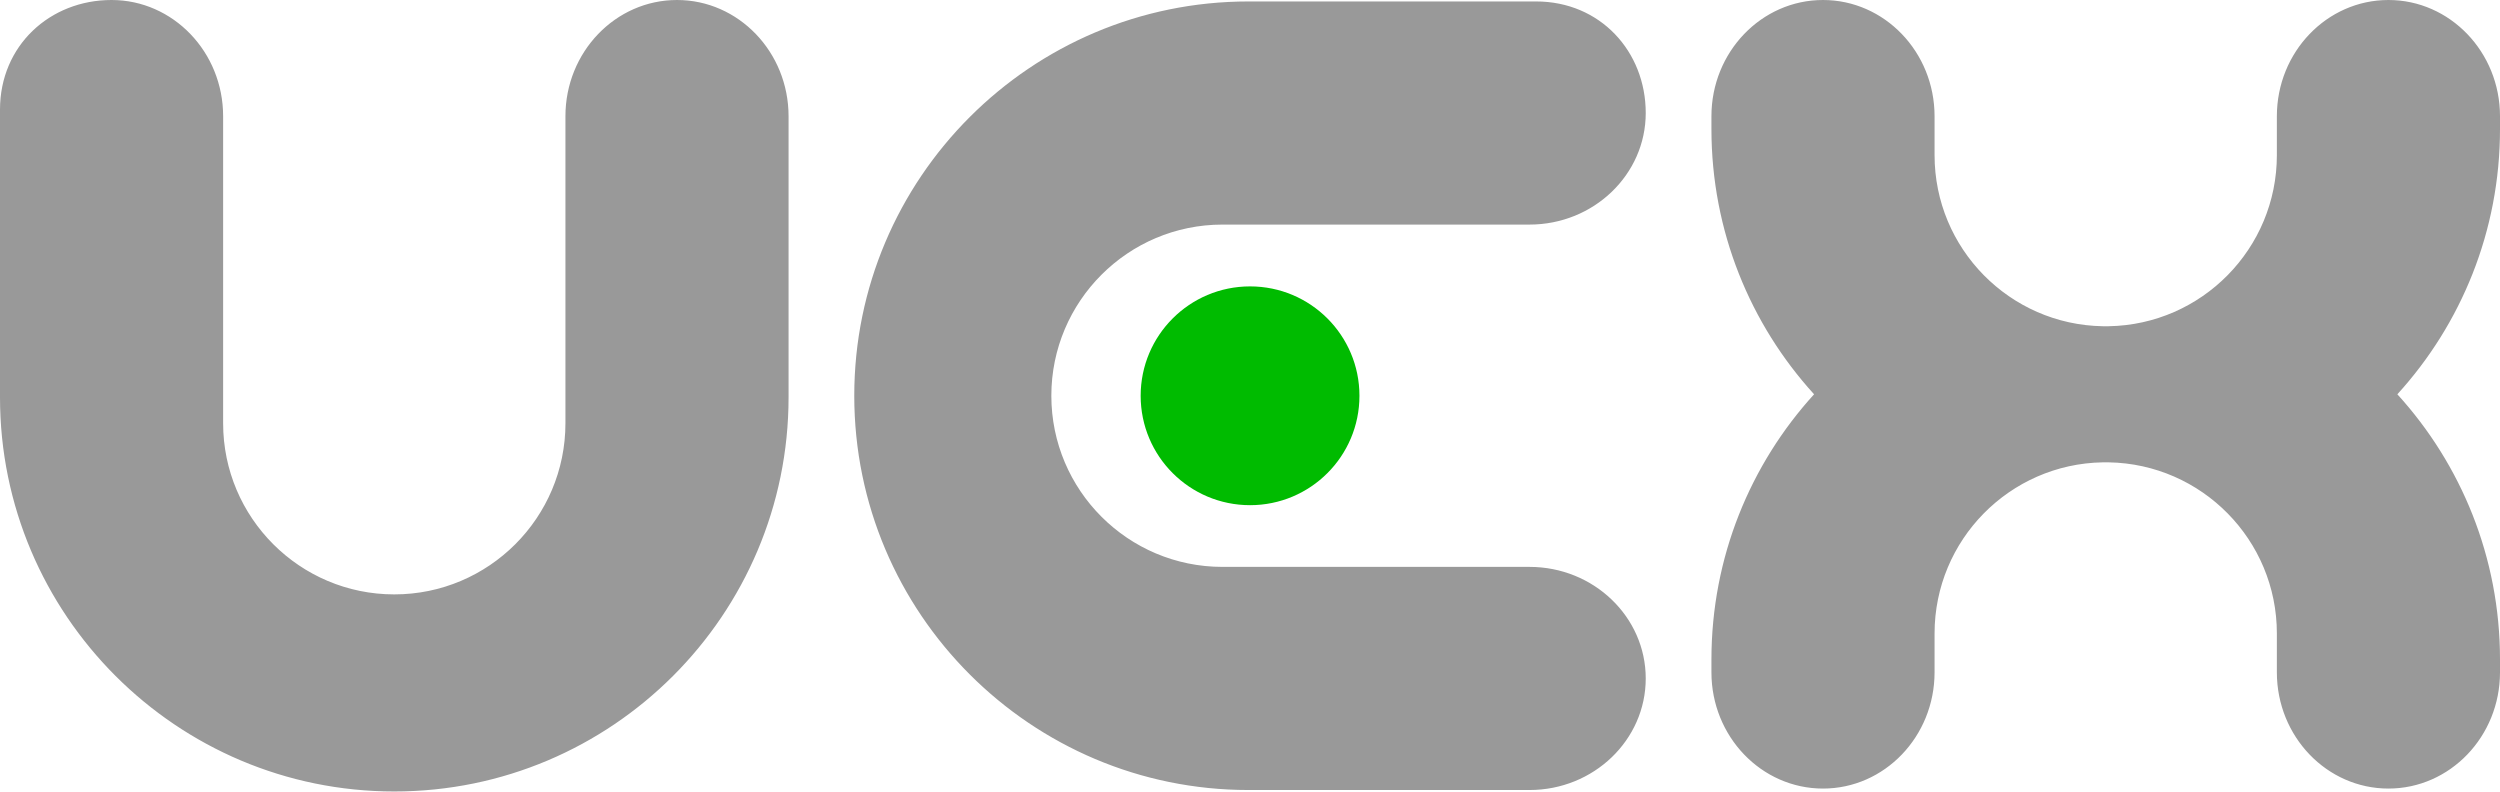 <?xml version="1.0" encoding="UTF-8" standalone="no"?>
<!DOCTYPE svg PUBLIC "-//W3C//DTD SVG 1.1//EN" "http://www.w3.org/Graphics/SVG/1.1/DTD/svg11.dtd">
<svg width="100%" height="100%" viewBox="0 0 3840 1216" version="1.1" xmlns="http://www.w3.org/2000/svg" xmlns:xlink="http://www.w3.org/1999/xlink" xml:space="preserve" xmlns:serif="http://www.serif.com/" style="fill-rule:evenodd;clip-rule:evenodd;stroke-linejoin:round;stroke-miterlimit:2;">
    <g transform="matrix(1,0,0,1,9.09495e-13,-472.148)">
        <g transform="matrix(10.091,0,0,10.091,-1082.22,-1547.21)">
            <circle cx="297.523" cy="260.359" r="16.651" id="dot" style="fill:rgb(0,187,0);"/>
        </g>
        <path d="M868.514,650.632C868.545,552.122 945.318,472.148 1039.88,472.148C1134.44,472.148 1211.21,552.122 1211.24,650.632L1211.24,1082.23C1211.24,1416.48 939.871,1687.85 605.62,1687.85C271.369,1687.85 -0,1416.48 -0,1082.23L0,640.541C0.031,542.031 76.804,472.148 171.363,472.148C265.923,472.148 342.696,552.122 342.727,650.632L342.727,1122.25C342.727,1267.35 460.525,1385.14 605.62,1385.14C750.715,1385.14 868.514,1267.35 868.514,1122.25L868.514,650.632ZM2349.37,1342.89C2447.88,1342.92 2527.85,1419.7 2527.85,1514.26C2527.85,1608.82 2447.88,1685.59 2349.37,1685.62L1917.77,1685.62C1583.52,1685.62 1312.15,1414.25 1312.15,1080C1312.15,745.749 1583.52,474.38 1917.77,474.38L2359.46,474.38C2457.97,474.41 2527.85,551.184 2527.85,645.743C2527.85,740.302 2447.88,817.076 2349.37,817.106L1877.75,817.106C1732.65,817.106 1614.86,934.905 1614.86,1080C1614.86,1225.1 1732.65,1342.89 1877.75,1342.89L2349.37,1342.89ZM2786.42,1077.77C2688.5,970.196 2628.76,827.206 2628.76,670.373L2628.76,650.635C2628.79,552.122 2705.56,472.148 2800.12,472.148C2894.68,472.148 2971.45,552.122 2971.49,650.635L2971.49,710.392C2971.49,853.978 3086.85,970.832 3229.86,973.242L3238.9,973.242C3381.91,970.832 3497.27,853.978 3497.27,710.392L3497.27,650.635C3497.3,552.122 3574.08,472.148 3668.64,472.148C3763.2,472.148 3839.97,552.122 3840,650.635L3840,670.373C3840,827.206 3780.26,970.196 3682.34,1077.77C3780.26,1185.34 3840,1328.33 3840,1485.16L3840,1504.9C3839.97,1603.41 3763.2,1683.39 3668.64,1683.39C3574.08,1683.39 3497.3,1603.41 3497.27,1504.9L3497.27,1445.14C3497.27,1301.56 3381.91,1184.7 3238.9,1182.3L3229.86,1182.3C3086.85,1184.7 2971.49,1301.56 2971.49,1445.14L2971.49,1504.9C2971.45,1603.41 2894.68,1683.39 2800.12,1683.39C2705.56,1683.39 2628.79,1603.41 2628.76,1504.9L2628.76,1485.16C2628.76,1328.33 2688.5,1185.34 2786.42,1077.77Z" style="fill:rgb(153,153,153);"/>
    </g>
</svg>